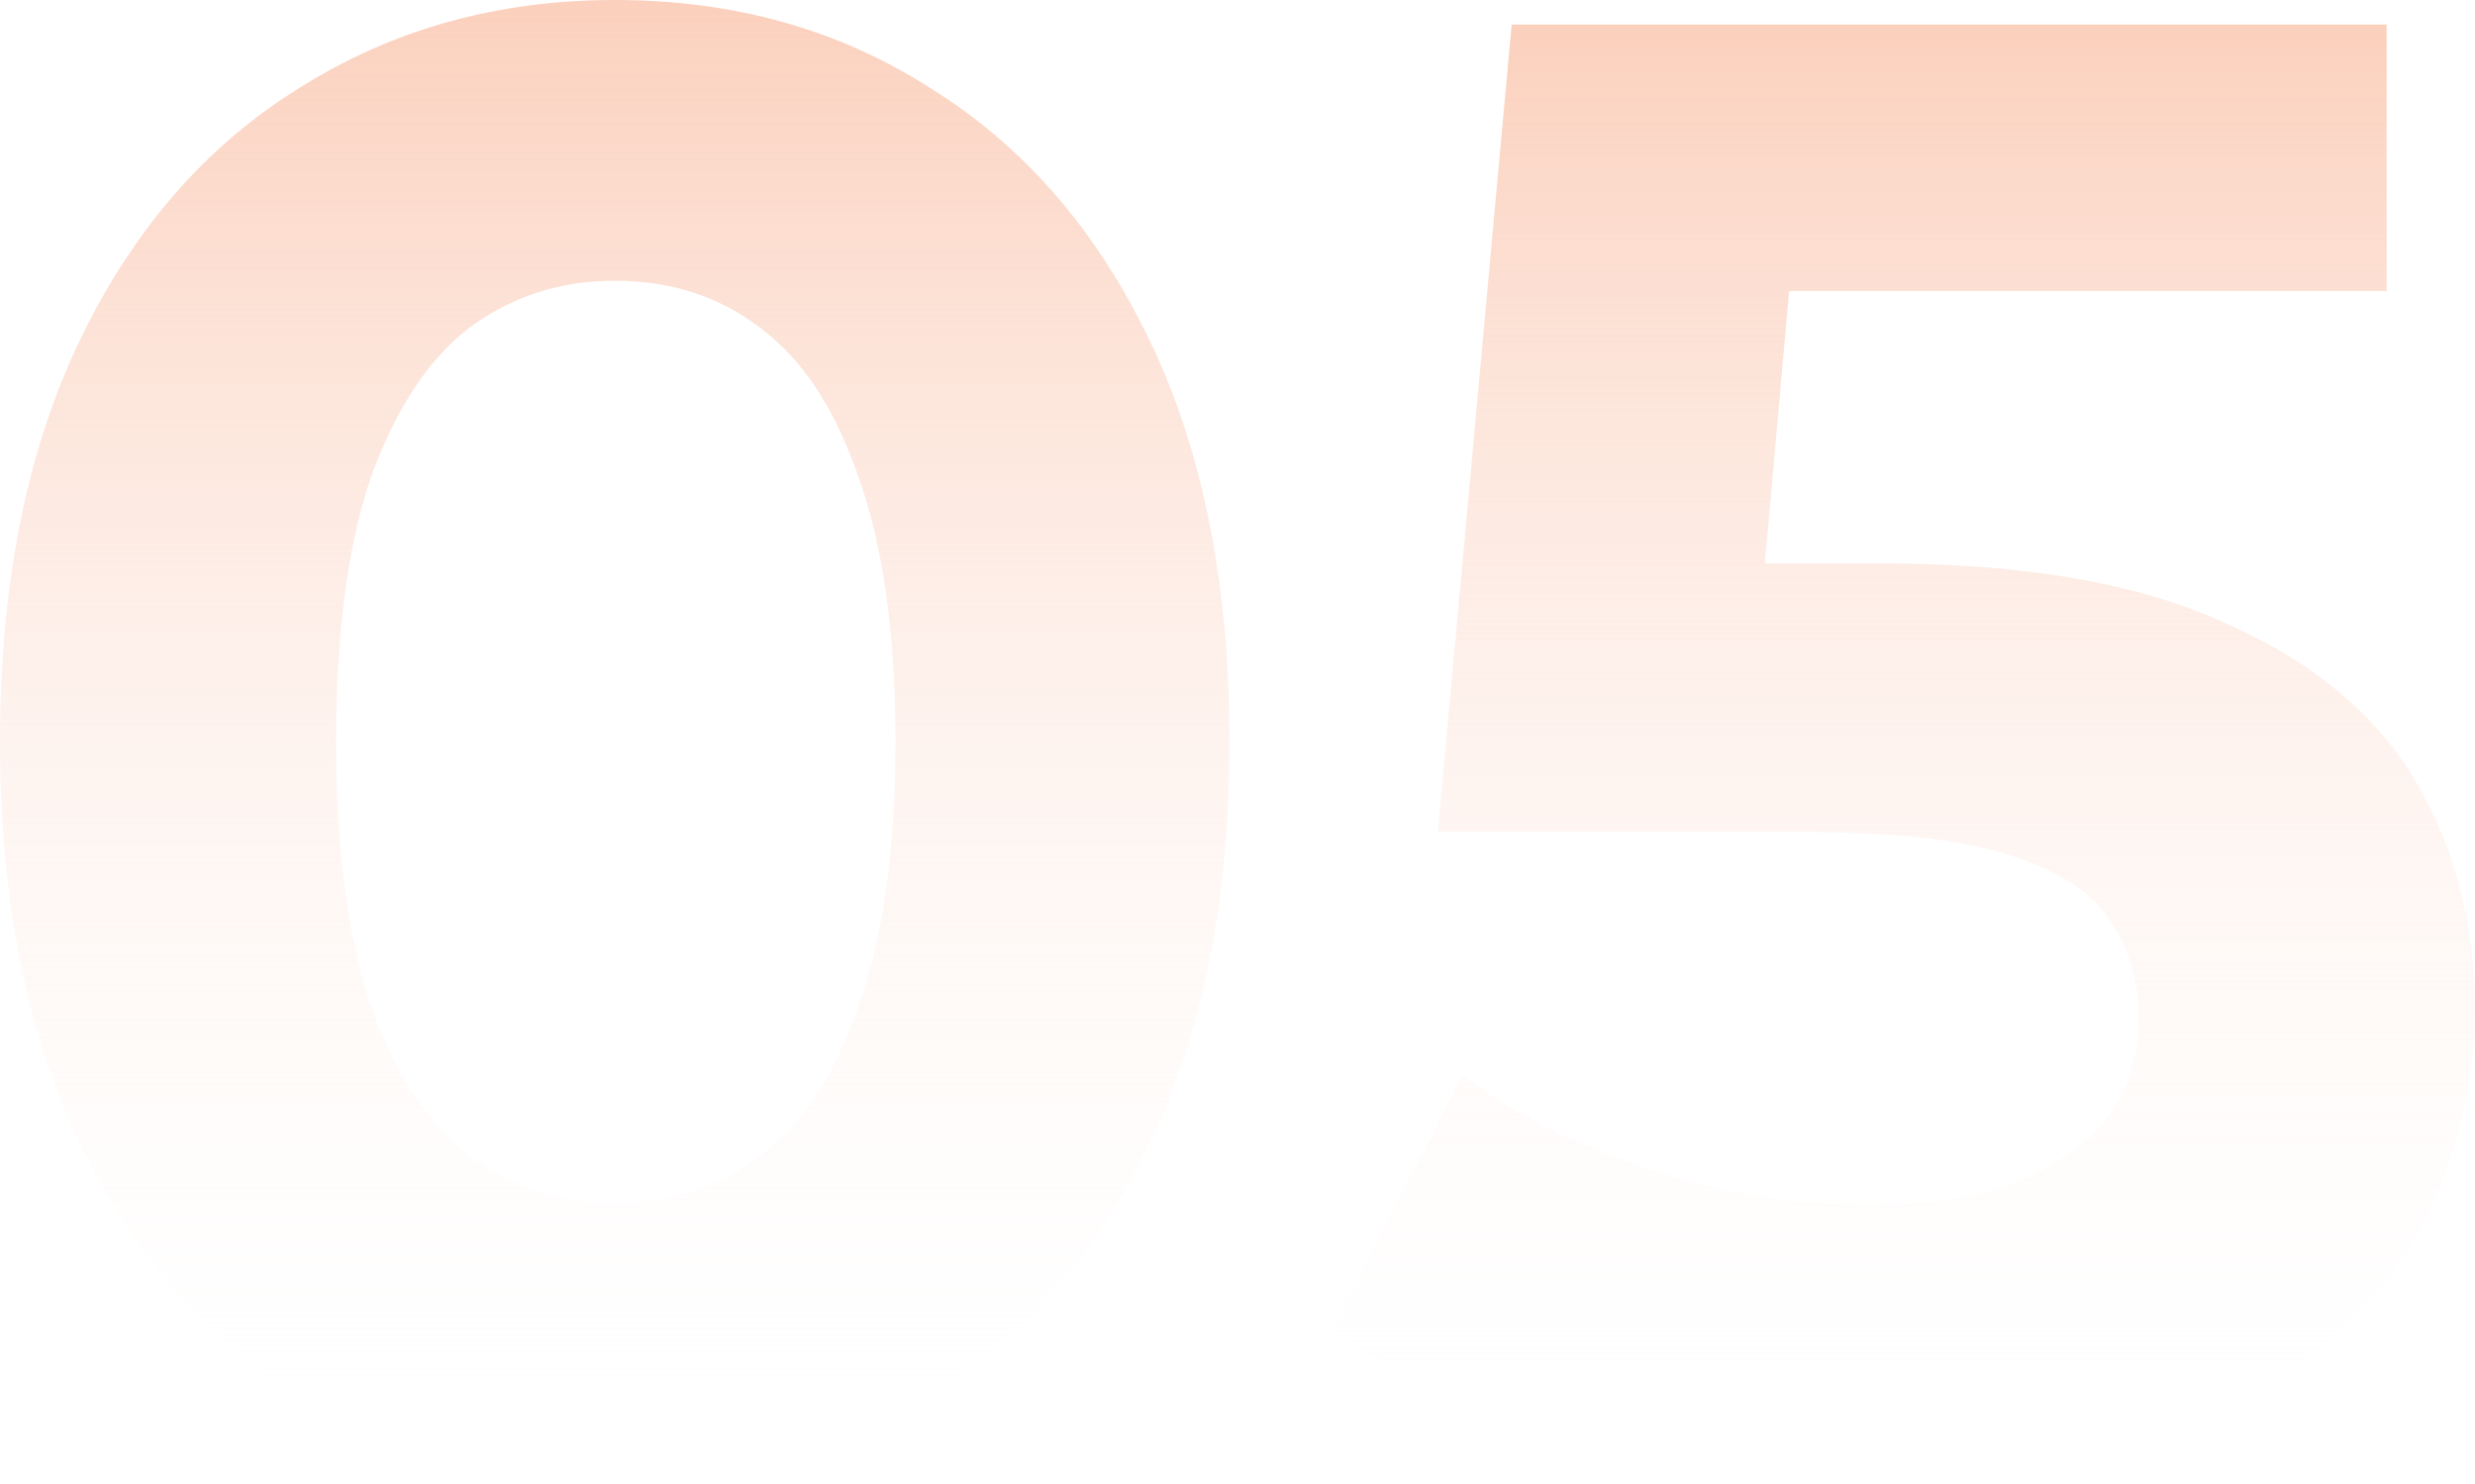 <svg width="342" height="205" viewBox="0 0 342 205" fill="none" xmlns="http://www.w3.org/2000/svg">
<path d="M259.565 204.999C245.785 204.999 232.1 203.205 218.508 199.619C205.106 195.844 193.591 190.558 183.964 183.763L202.086 148.652C209.636 154.126 218.32 158.468 228.136 161.677C238.14 164.886 248.239 166.49 258.432 166.49C269.947 166.49 279.008 164.225 285.615 159.695C292.222 155.164 295.525 148.841 295.525 140.724C295.525 135.627 294.204 131.097 291.561 127.133C288.918 123.169 284.199 120.148 277.403 118.072C270.797 115.995 261.453 114.957 249.372 114.957H198.688L208.881 3.396H329.786V40.206H225.304L249.089 19.253L242.01 98.818L218.225 77.865H260.131C279.763 77.865 295.525 80.602 307.417 86.076C319.498 91.362 328.276 98.629 333.75 107.879C339.224 117.128 341.962 127.605 341.962 139.308C341.962 151.012 339.036 161.866 333.184 171.87C327.332 181.686 318.271 189.709 306.002 195.938C293.92 201.978 278.442 204.999 259.565 204.999Z" fill="url(#paint0_linear_2534_546)"/>
<path d="M84.945 205C68.711 205 54.176 201.036 41.34 193.108C28.504 184.991 18.405 173.287 11.043 157.997C3.681 142.707 0 124.208 0 102.5C0 80.792 3.681 62.293 11.043 47.003C18.405 31.713 28.504 20.104 41.34 12.175C54.176 4.058 68.711 0 84.945 0C101.367 0 115.902 4.058 128.55 12.175C141.386 20.104 151.485 31.713 158.847 47.003C166.209 62.293 169.89 80.792 169.89 102.5C169.89 124.208 166.209 142.707 158.847 157.997C151.485 173.287 141.386 184.991 128.55 193.108C115.902 201.036 101.367 205 84.945 205ZM84.945 166.209C92.684 166.209 99.385 164.038 105.048 159.696C110.9 155.355 115.43 148.465 118.64 139.026C122.037 129.588 123.736 117.413 123.736 102.5C123.736 87.588 122.037 75.412 118.64 65.974C115.43 56.535 110.9 49.645 105.048 45.304C99.385 40.962 92.684 38.791 84.945 38.791C77.394 38.791 70.693 40.962 64.841 45.304C59.178 49.645 54.648 56.535 51.25 65.974C48.041 75.412 46.437 87.588 46.437 102.5C46.437 117.413 48.041 129.588 51.25 139.026C54.648 148.465 59.178 155.355 64.841 159.696C70.693 164.038 77.394 166.209 84.945 166.209Z" fill="url(#paint1_linear_2534_546)"/>
<defs>
<linearGradient id="paint0_linear_2534_546" x1="262.963" y1="3.396" x2="262.963" y2="204.999" gradientUnits="userSpaceOnUse">
<stop stop-color="#FBD0BD"/>
<stop offset="1" stop-color="white" stop-opacity="0"/>
</linearGradient>
<linearGradient id="paint1_linear_2534_546" x1="84.945" y1="0" x2="84.945" y2="205" gradientUnits="userSpaceOnUse">
<stop stop-color="#FBD0BD"/>
<stop offset="1" stop-color="white" stop-opacity="0"/>
</linearGradient>
</defs>
</svg>
